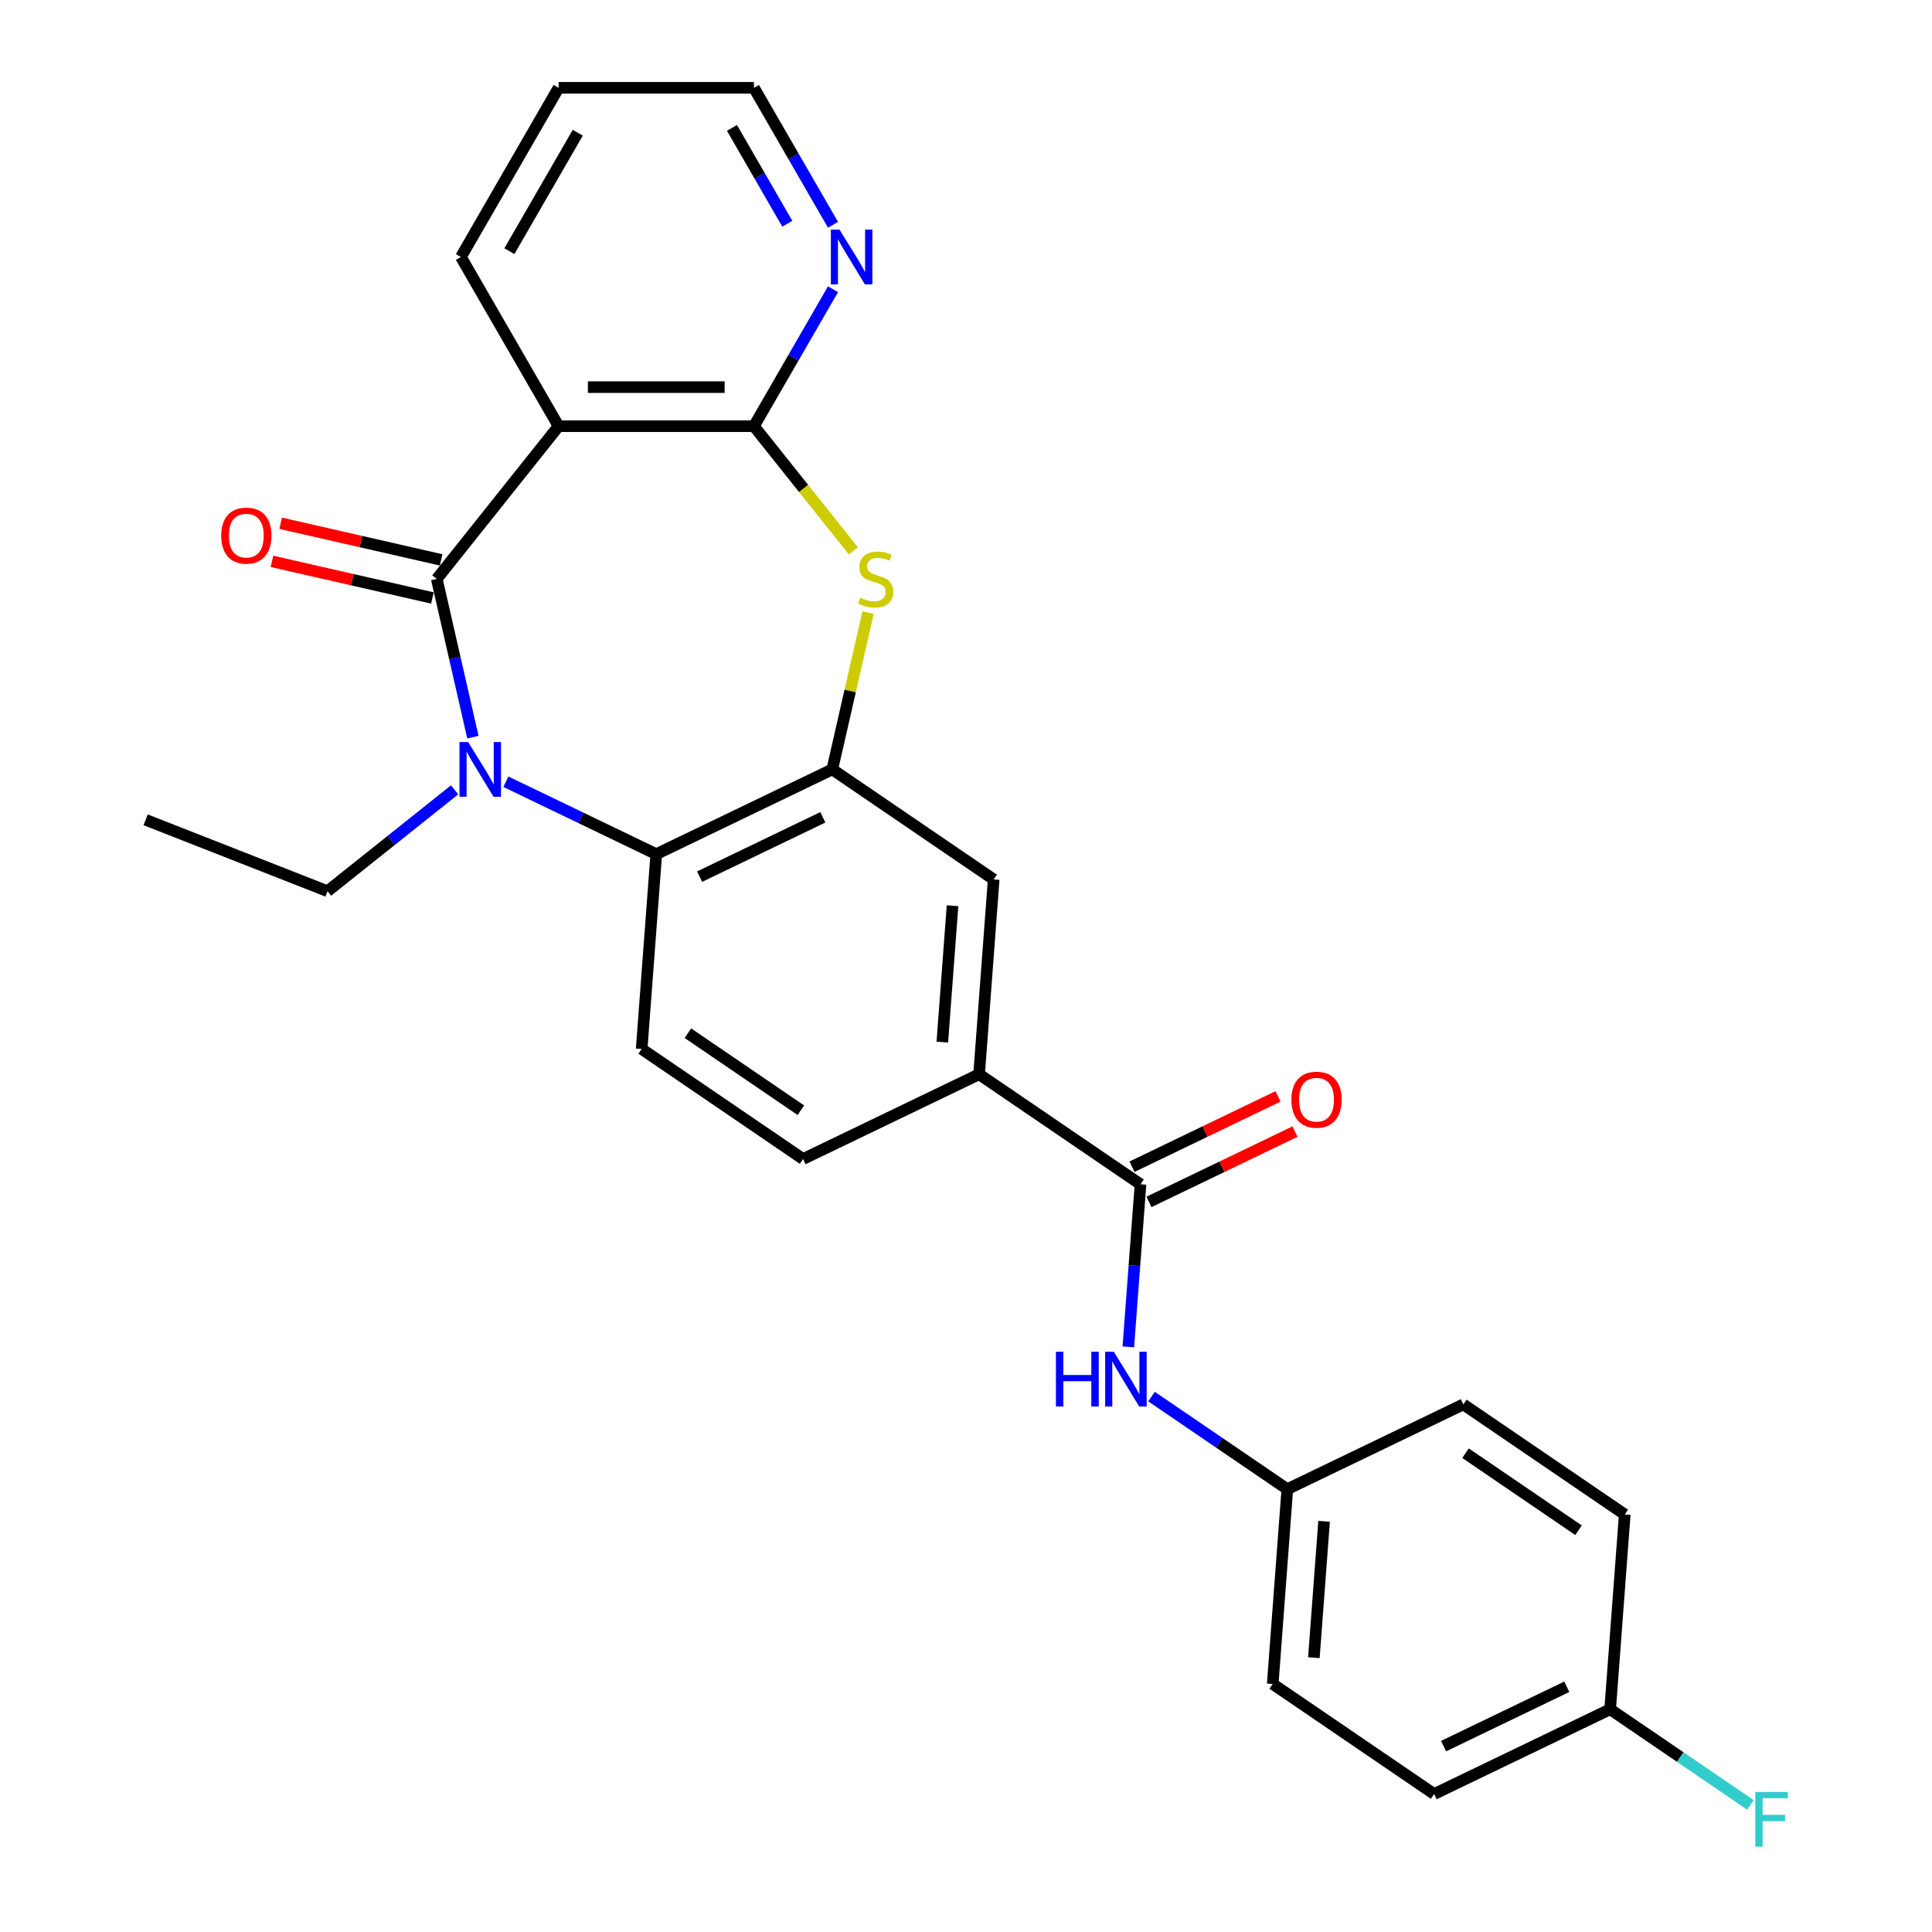 <?xml version='1.0' encoding='iso-8859-1'?>
<svg version='1.1' baseProfile='full'
              xmlns='http://www.w3.org/2000/svg'
                      xmlns:rdkit='http://www.rdkit.org/xml'
                      xmlns:xlink='http://www.w3.org/1999/xlink'
                  xml:space='preserve'
width='1000px' height='1000px' viewBox='0 0 1000 1000'>
<!-- END OF HEADER -->
<rect style='opacity:1.0;fill:#FFFFFF;stroke:none' width='1000' height='1000' x='0' y='0'> </rect>
<path class='bond-0' d='M 226.075,299.653 L 235.421,340.6' style='fill:none;fill-rule:evenodd;stroke:#000000;stroke-width:6px;stroke-linecap:butt;stroke-linejoin:miter;stroke-opacity:1' />
<path class='bond-0' d='M 235.421,340.6 L 244.767,381.547' style='fill:none;fill-rule:evenodd;stroke:#0000FF;stroke-width:6px;stroke-linecap:butt;stroke-linejoin:miter;stroke-opacity:1' />
<path class='bond-1' d='M 226.075,299.653 L 289.121,220.596' style='fill:none;fill-rule:evenodd;stroke:#000000;stroke-width:6px;stroke-linecap:butt;stroke-linejoin:miter;stroke-opacity:1' />
<path class='bond-12' d='M 228.326,289.794 L 186.798,280.316' style='fill:none;fill-rule:evenodd;stroke:#000000;stroke-width:6px;stroke-linecap:butt;stroke-linejoin:miter;stroke-opacity:1' />
<path class='bond-12' d='M 186.798,280.316 L 145.271,270.838' style='fill:none;fill-rule:evenodd;stroke:#FF0000;stroke-width:6px;stroke-linecap:butt;stroke-linejoin:miter;stroke-opacity:1' />
<path class='bond-12' d='M 223.825,309.511 L 182.298,300.033' style='fill:none;fill-rule:evenodd;stroke:#000000;stroke-width:6px;stroke-linecap:butt;stroke-linejoin:miter;stroke-opacity:1' />
<path class='bond-12' d='M 182.298,300.033 L 140.771,290.554' style='fill:none;fill-rule:evenodd;stroke:#FF0000;stroke-width:6px;stroke-linecap:butt;stroke-linejoin:miter;stroke-opacity:1' />
<path class='bond-5' d='M 261.844,404.625 L 300.762,423.367' style='fill:none;fill-rule:evenodd;stroke:#0000FF;stroke-width:6px;stroke-linecap:butt;stroke-linejoin:miter;stroke-opacity:1' />
<path class='bond-5' d='M 300.762,423.367 L 339.68,442.109' style='fill:none;fill-rule:evenodd;stroke:#000000;stroke-width:6px;stroke-linecap:butt;stroke-linejoin:miter;stroke-opacity:1' />
<path class='bond-16' d='M 235.308,408.816 L 202.414,435.049' style='fill:none;fill-rule:evenodd;stroke:#0000FF;stroke-width:6px;stroke-linecap:butt;stroke-linejoin:miter;stroke-opacity:1' />
<path class='bond-16' d='M 202.414,435.049 L 169.519,461.281' style='fill:none;fill-rule:evenodd;stroke:#000000;stroke-width:6px;stroke-linecap:butt;stroke-linejoin:miter;stroke-opacity:1' />
<path class='bond-2' d='M 289.121,220.596 L 390.239,220.596' style='fill:none;fill-rule:evenodd;stroke:#000000;stroke-width:6px;stroke-linecap:butt;stroke-linejoin:miter;stroke-opacity:1' />
<path class='bond-2' d='M 304.289,200.372 L 375.071,200.372' style='fill:none;fill-rule:evenodd;stroke:#000000;stroke-width:6px;stroke-linecap:butt;stroke-linejoin:miter;stroke-opacity:1' />
<path class='bond-18' d='M 289.121,220.596 L 238.562,133.025' style='fill:none;fill-rule:evenodd;stroke:#000000;stroke-width:6px;stroke-linecap:butt;stroke-linejoin:miter;stroke-opacity:1' />
<path class='bond-3' d='M 390.239,220.596 L 415.958,252.846' style='fill:none;fill-rule:evenodd;stroke:#000000;stroke-width:6px;stroke-linecap:butt;stroke-linejoin:miter;stroke-opacity:1' />
<path class='bond-3' d='M 415.958,252.846 L 441.677,285.097' style='fill:none;fill-rule:evenodd;stroke:#CCCC00;stroke-width:6px;stroke-linecap:butt;stroke-linejoin:miter;stroke-opacity:1' />
<path class='bond-11' d='M 390.239,220.596 L 410.701,185.154' style='fill:none;fill-rule:evenodd;stroke:#000000;stroke-width:6px;stroke-linecap:butt;stroke-linejoin:miter;stroke-opacity:1' />
<path class='bond-11' d='M 410.701,185.154 L 431.163,149.713' style='fill:none;fill-rule:evenodd;stroke:#0000FF;stroke-width:6px;stroke-linecap:butt;stroke-linejoin:miter;stroke-opacity:1' />
<path class='bond-27' d='M 449.312,317.061 L 440.048,357.648' style='fill:none;fill-rule:evenodd;stroke:#CCCC00;stroke-width:6px;stroke-linecap:butt;stroke-linejoin:miter;stroke-opacity:1' />
<path class='bond-27' d='M 440.048,357.648 L 430.784,398.235' style='fill:none;fill-rule:evenodd;stroke:#000000;stroke-width:6px;stroke-linecap:butt;stroke-linejoin:miter;stroke-opacity:1' />
<path class='bond-4' d='M 430.784,398.235 L 339.68,442.109' style='fill:none;fill-rule:evenodd;stroke:#000000;stroke-width:6px;stroke-linecap:butt;stroke-linejoin:miter;stroke-opacity:1' />
<path class='bond-4' d='M 425.893,423.037 L 362.12,453.748' style='fill:none;fill-rule:evenodd;stroke:#000000;stroke-width:6px;stroke-linecap:butt;stroke-linejoin:miter;stroke-opacity:1' />
<path class='bond-8' d='M 430.784,398.235 L 514.332,455.197' style='fill:none;fill-rule:evenodd;stroke:#000000;stroke-width:6px;stroke-linecap:butt;stroke-linejoin:miter;stroke-opacity:1' />
<path class='bond-10' d='M 339.68,442.109 L 332.124,542.944' style='fill:none;fill-rule:evenodd;stroke:#000000;stroke-width:6px;stroke-linecap:butt;stroke-linejoin:miter;stroke-opacity:1' />
<path class='bond-6' d='M 590.322,612.994 L 506.775,556.032' style='fill:none;fill-rule:evenodd;stroke:#000000;stroke-width:6px;stroke-linecap:butt;stroke-linejoin:miter;stroke-opacity:1' />
<path class='bond-9' d='M 590.322,612.994 L 587.17,655.067' style='fill:none;fill-rule:evenodd;stroke:#000000;stroke-width:6px;stroke-linecap:butt;stroke-linejoin:miter;stroke-opacity:1' />
<path class='bond-9' d='M 587.17,655.067 L 584.017,697.141' style='fill:none;fill-rule:evenodd;stroke:#0000FF;stroke-width:6px;stroke-linecap:butt;stroke-linejoin:miter;stroke-opacity:1' />
<path class='bond-13' d='M 594.71,622.104 L 632.498,603.906' style='fill:none;fill-rule:evenodd;stroke:#000000;stroke-width:6px;stroke-linecap:butt;stroke-linejoin:miter;stroke-opacity:1' />
<path class='bond-13' d='M 632.498,603.906 L 670.286,585.708' style='fill:none;fill-rule:evenodd;stroke:#FF0000;stroke-width:6px;stroke-linecap:butt;stroke-linejoin:miter;stroke-opacity:1' />
<path class='bond-13' d='M 585.935,603.883 L 623.723,585.685' style='fill:none;fill-rule:evenodd;stroke:#000000;stroke-width:6px;stroke-linecap:butt;stroke-linejoin:miter;stroke-opacity:1' />
<path class='bond-13' d='M 623.723,585.685 L 661.511,567.488' style='fill:none;fill-rule:evenodd;stroke:#FF0000;stroke-width:6px;stroke-linecap:butt;stroke-linejoin:miter;stroke-opacity:1' />
<path class='bond-7' d='M 506.775,556.032 L 415.671,599.905' style='fill:none;fill-rule:evenodd;stroke:#000000;stroke-width:6px;stroke-linecap:butt;stroke-linejoin:miter;stroke-opacity:1' />
<path class='bond-29' d='M 506.775,556.032 L 514.332,455.197' style='fill:none;fill-rule:evenodd;stroke:#000000;stroke-width:6px;stroke-linecap:butt;stroke-linejoin:miter;stroke-opacity:1' />
<path class='bond-29' d='M 487.742,539.395 L 493.031,468.811' style='fill:none;fill-rule:evenodd;stroke:#000000;stroke-width:6px;stroke-linecap:butt;stroke-linejoin:miter;stroke-opacity:1' />
<path class='bond-15' d='M 596.034,722.875 L 631.174,746.832' style='fill:none;fill-rule:evenodd;stroke:#0000FF;stroke-width:6px;stroke-linecap:butt;stroke-linejoin:miter;stroke-opacity:1' />
<path class='bond-15' d='M 631.174,746.832 L 666.313,770.79' style='fill:none;fill-rule:evenodd;stroke:#000000;stroke-width:6px;stroke-linecap:butt;stroke-linejoin:miter;stroke-opacity:1' />
<path class='bond-14' d='M 332.124,542.944 L 415.671,599.905' style='fill:none;fill-rule:evenodd;stroke:#000000;stroke-width:6px;stroke-linecap:butt;stroke-linejoin:miter;stroke-opacity:1' />
<path class='bond-14' d='M 356.048,534.778 L 414.531,574.652' style='fill:none;fill-rule:evenodd;stroke:#000000;stroke-width:6px;stroke-linecap:butt;stroke-linejoin:miter;stroke-opacity:1' />
<path class='bond-28' d='M 431.163,116.337 L 410.701,80.896' style='fill:none;fill-rule:evenodd;stroke:#0000FF;stroke-width:6px;stroke-linecap:butt;stroke-linejoin:miter;stroke-opacity:1' />
<path class='bond-28' d='M 410.701,80.896 L 390.239,45.455' style='fill:none;fill-rule:evenodd;stroke:#000000;stroke-width:6px;stroke-linecap:butt;stroke-linejoin:miter;stroke-opacity:1' />
<path class='bond-28' d='M 407.51,115.817 L 393.187,91.008' style='fill:none;fill-rule:evenodd;stroke:#0000FF;stroke-width:6px;stroke-linecap:butt;stroke-linejoin:miter;stroke-opacity:1' />
<path class='bond-28' d='M 393.187,91.008 L 378.864,66.199' style='fill:none;fill-rule:evenodd;stroke:#000000;stroke-width:6px;stroke-linecap:butt;stroke-linejoin:miter;stroke-opacity:1' />
<path class='bond-20' d='M 666.313,770.79 L 757.417,726.917' style='fill:none;fill-rule:evenodd;stroke:#000000;stroke-width:6px;stroke-linecap:butt;stroke-linejoin:miter;stroke-opacity:1' />
<path class='bond-21' d='M 666.313,770.79 L 658.757,871.625' style='fill:none;fill-rule:evenodd;stroke:#000000;stroke-width:6px;stroke-linecap:butt;stroke-linejoin:miter;stroke-opacity:1' />
<path class='bond-21' d='M 685.347,787.427 L 680.057,858.011' style='fill:none;fill-rule:evenodd;stroke:#000000;stroke-width:6px;stroke-linecap:butt;stroke-linejoin:miter;stroke-opacity:1' />
<path class='bond-25' d='M 169.519,461.281 L 75.391,424.339' style='fill:none;fill-rule:evenodd;stroke:#000000;stroke-width:6px;stroke-linecap:butt;stroke-linejoin:miter;stroke-opacity:1' />
<path class='bond-17' d='M 833.408,884.714 L 742.304,928.587' style='fill:none;fill-rule:evenodd;stroke:#000000;stroke-width:6px;stroke-linecap:butt;stroke-linejoin:miter;stroke-opacity:1' />
<path class='bond-17' d='M 810.968,873.074 L 747.195,903.785' style='fill:none;fill-rule:evenodd;stroke:#000000;stroke-width:6px;stroke-linecap:butt;stroke-linejoin:miter;stroke-opacity:1' />
<path class='bond-19' d='M 833.408,884.714 L 869.708,909.462' style='fill:none;fill-rule:evenodd;stroke:#000000;stroke-width:6px;stroke-linecap:butt;stroke-linejoin:miter;stroke-opacity:1' />
<path class='bond-19' d='M 869.708,909.462 L 906.008,934.211' style='fill:none;fill-rule:evenodd;stroke:#33CCCC;stroke-width:6px;stroke-linecap:butt;stroke-linejoin:miter;stroke-opacity:1' />
<path class='bond-30' d='M 833.408,884.714 L 840.965,783.879' style='fill:none;fill-rule:evenodd;stroke:#000000;stroke-width:6px;stroke-linecap:butt;stroke-linejoin:miter;stroke-opacity:1' />
<path class='bond-26' d='M 238.562,133.025 L 289.121,45.455' style='fill:none;fill-rule:evenodd;stroke:#000000;stroke-width:6px;stroke-linecap:butt;stroke-linejoin:miter;stroke-opacity:1' />
<path class='bond-26' d='M 263.66,130.001 L 299.052,68.702' style='fill:none;fill-rule:evenodd;stroke:#000000;stroke-width:6px;stroke-linecap:butt;stroke-linejoin:miter;stroke-opacity:1' />
<path class='bond-22' d='M 757.417,726.917 L 840.965,783.879' style='fill:none;fill-rule:evenodd;stroke:#000000;stroke-width:6px;stroke-linecap:butt;stroke-linejoin:miter;stroke-opacity:1' />
<path class='bond-22' d='M 758.557,752.171 L 817.04,792.044' style='fill:none;fill-rule:evenodd;stroke:#000000;stroke-width:6px;stroke-linecap:butt;stroke-linejoin:miter;stroke-opacity:1' />
<path class='bond-23' d='M 658.757,871.625 L 742.304,928.587' style='fill:none;fill-rule:evenodd;stroke:#000000;stroke-width:6px;stroke-linecap:butt;stroke-linejoin:miter;stroke-opacity:1' />
<path class='bond-24' d='M 390.239,45.455 L 289.121,45.455' style='fill:none;fill-rule:evenodd;stroke:#000000;stroke-width:6px;stroke-linecap:butt;stroke-linejoin:miter;stroke-opacity:1' />
<path  class='atom-1' d='M 242.316 384.075
L 251.596 399.075
Q 252.516 400.555, 253.996 403.235
Q 255.476 405.915, 255.556 406.075
L 255.556 384.075
L 259.316 384.075
L 259.316 412.395
L 255.436 412.395
L 245.476 395.995
Q 244.316 394.075, 243.076 391.875
Q 241.876 389.675, 241.516 388.995
L 241.516 412.395
L 237.836 412.395
L 237.836 384.075
L 242.316 384.075
' fill='#0000FF'/>
<path  class='atom-4' d='M 445.285 309.373
Q 445.605 309.493, 446.925 310.053
Q 448.245 310.613, 449.685 310.973
Q 451.165 311.293, 452.605 311.293
Q 455.285 311.293, 456.845 310.013
Q 458.405 308.693, 458.405 306.413
Q 458.405 304.853, 457.605 303.893
Q 456.845 302.933, 455.645 302.413
Q 454.445 301.893, 452.445 301.293
Q 449.925 300.533, 448.405 299.813
Q 446.925 299.093, 445.845 297.573
Q 444.805 296.053, 444.805 293.493
Q 444.805 289.933, 447.205 287.733
Q 449.645 285.533, 454.445 285.533
Q 457.725 285.533, 461.445 287.093
L 460.525 290.173
Q 457.125 288.773, 454.565 288.773
Q 451.805 288.773, 450.285 289.933
Q 448.765 291.053, 448.805 293.013
Q 448.805 294.533, 449.565 295.453
Q 450.365 296.373, 451.485 296.893
Q 452.645 297.413, 454.565 298.013
Q 457.125 298.813, 458.645 299.613
Q 460.165 300.413, 461.245 302.053
Q 462.365 303.653, 462.365 306.413
Q 462.365 310.333, 459.725 312.453
Q 457.125 314.533, 452.765 314.533
Q 450.245 314.533, 448.325 313.973
Q 446.445 313.453, 444.205 312.533
L 445.285 309.373
' fill='#CCCC00'/>
<path  class='atom-10' d='M 546.546 699.669
L 550.386 699.669
L 550.386 711.709
L 564.866 711.709
L 564.866 699.669
L 568.706 699.669
L 568.706 727.989
L 564.866 727.989
L 564.866 714.909
L 550.386 714.909
L 550.386 727.989
L 546.546 727.989
L 546.546 699.669
' fill='#0000FF'/>
<path  class='atom-10' d='M 576.506 699.669
L 585.786 714.669
Q 586.706 716.149, 588.186 718.829
Q 589.666 721.509, 589.746 721.669
L 589.746 699.669
L 593.506 699.669
L 593.506 727.989
L 589.626 727.989
L 579.666 711.589
Q 578.506 709.669, 577.266 707.469
Q 576.066 705.269, 575.706 704.589
L 575.706 727.989
L 572.026 727.989
L 572.026 699.669
L 576.506 699.669
' fill='#0000FF'/>
<path  class='atom-12' d='M 434.538 118.865
L 443.818 133.865
Q 444.738 135.345, 446.218 138.025
Q 447.698 140.705, 447.778 140.865
L 447.778 118.865
L 451.538 118.865
L 451.538 147.185
L 447.658 147.185
L 437.698 130.785
Q 436.538 128.865, 435.298 126.665
Q 434.098 124.465, 433.738 123.785
L 433.738 147.185
L 430.058 147.185
L 430.058 118.865
L 434.538 118.865
' fill='#0000FF'/>
<path  class='atom-13' d='M 114.493 277.232
Q 114.493 270.432, 117.853 266.632
Q 121.213 262.832, 127.493 262.832
Q 133.773 262.832, 137.133 266.632
Q 140.493 270.432, 140.493 277.232
Q 140.493 284.112, 137.093 288.032
Q 133.693 291.912, 127.493 291.912
Q 121.253 291.912, 117.853 288.032
Q 114.493 284.152, 114.493 277.232
M 127.493 288.712
Q 131.813 288.712, 134.133 285.832
Q 136.493 282.912, 136.493 277.232
Q 136.493 271.672, 134.133 268.872
Q 131.813 266.032, 127.493 266.032
Q 123.173 266.032, 120.813 268.832
Q 118.493 271.632, 118.493 277.232
Q 118.493 282.952, 120.813 285.832
Q 123.173 288.712, 127.493 288.712
' fill='#FF0000'/>
<path  class='atom-14' d='M 668.426 569.2
Q 668.426 562.4, 671.786 558.6
Q 675.146 554.8, 681.426 554.8
Q 687.706 554.8, 691.066 558.6
Q 694.426 562.4, 694.426 569.2
Q 694.426 576.08, 691.026 580
Q 687.626 583.88, 681.426 583.88
Q 675.186 583.88, 671.786 580
Q 668.426 576.12, 668.426 569.2
M 681.426 580.68
Q 685.746 580.68, 688.066 577.8
Q 690.426 574.88, 690.426 569.2
Q 690.426 563.64, 688.066 560.84
Q 685.746 558, 681.426 558
Q 677.106 558, 674.746 560.8
Q 672.426 563.6, 672.426 569.2
Q 672.426 574.92, 674.746 577.8
Q 677.106 580.68, 681.426 580.68
' fill='#FF0000'/>
<path  class='atom-20' d='M 908.536 927.515
L 925.376 927.515
L 925.376 930.755
L 912.336 930.755
L 912.336 939.355
L 923.936 939.355
L 923.936 942.635
L 912.336 942.635
L 912.336 955.835
L 908.536 955.835
L 908.536 927.515
' fill='#33CCCC'/>
</svg>
